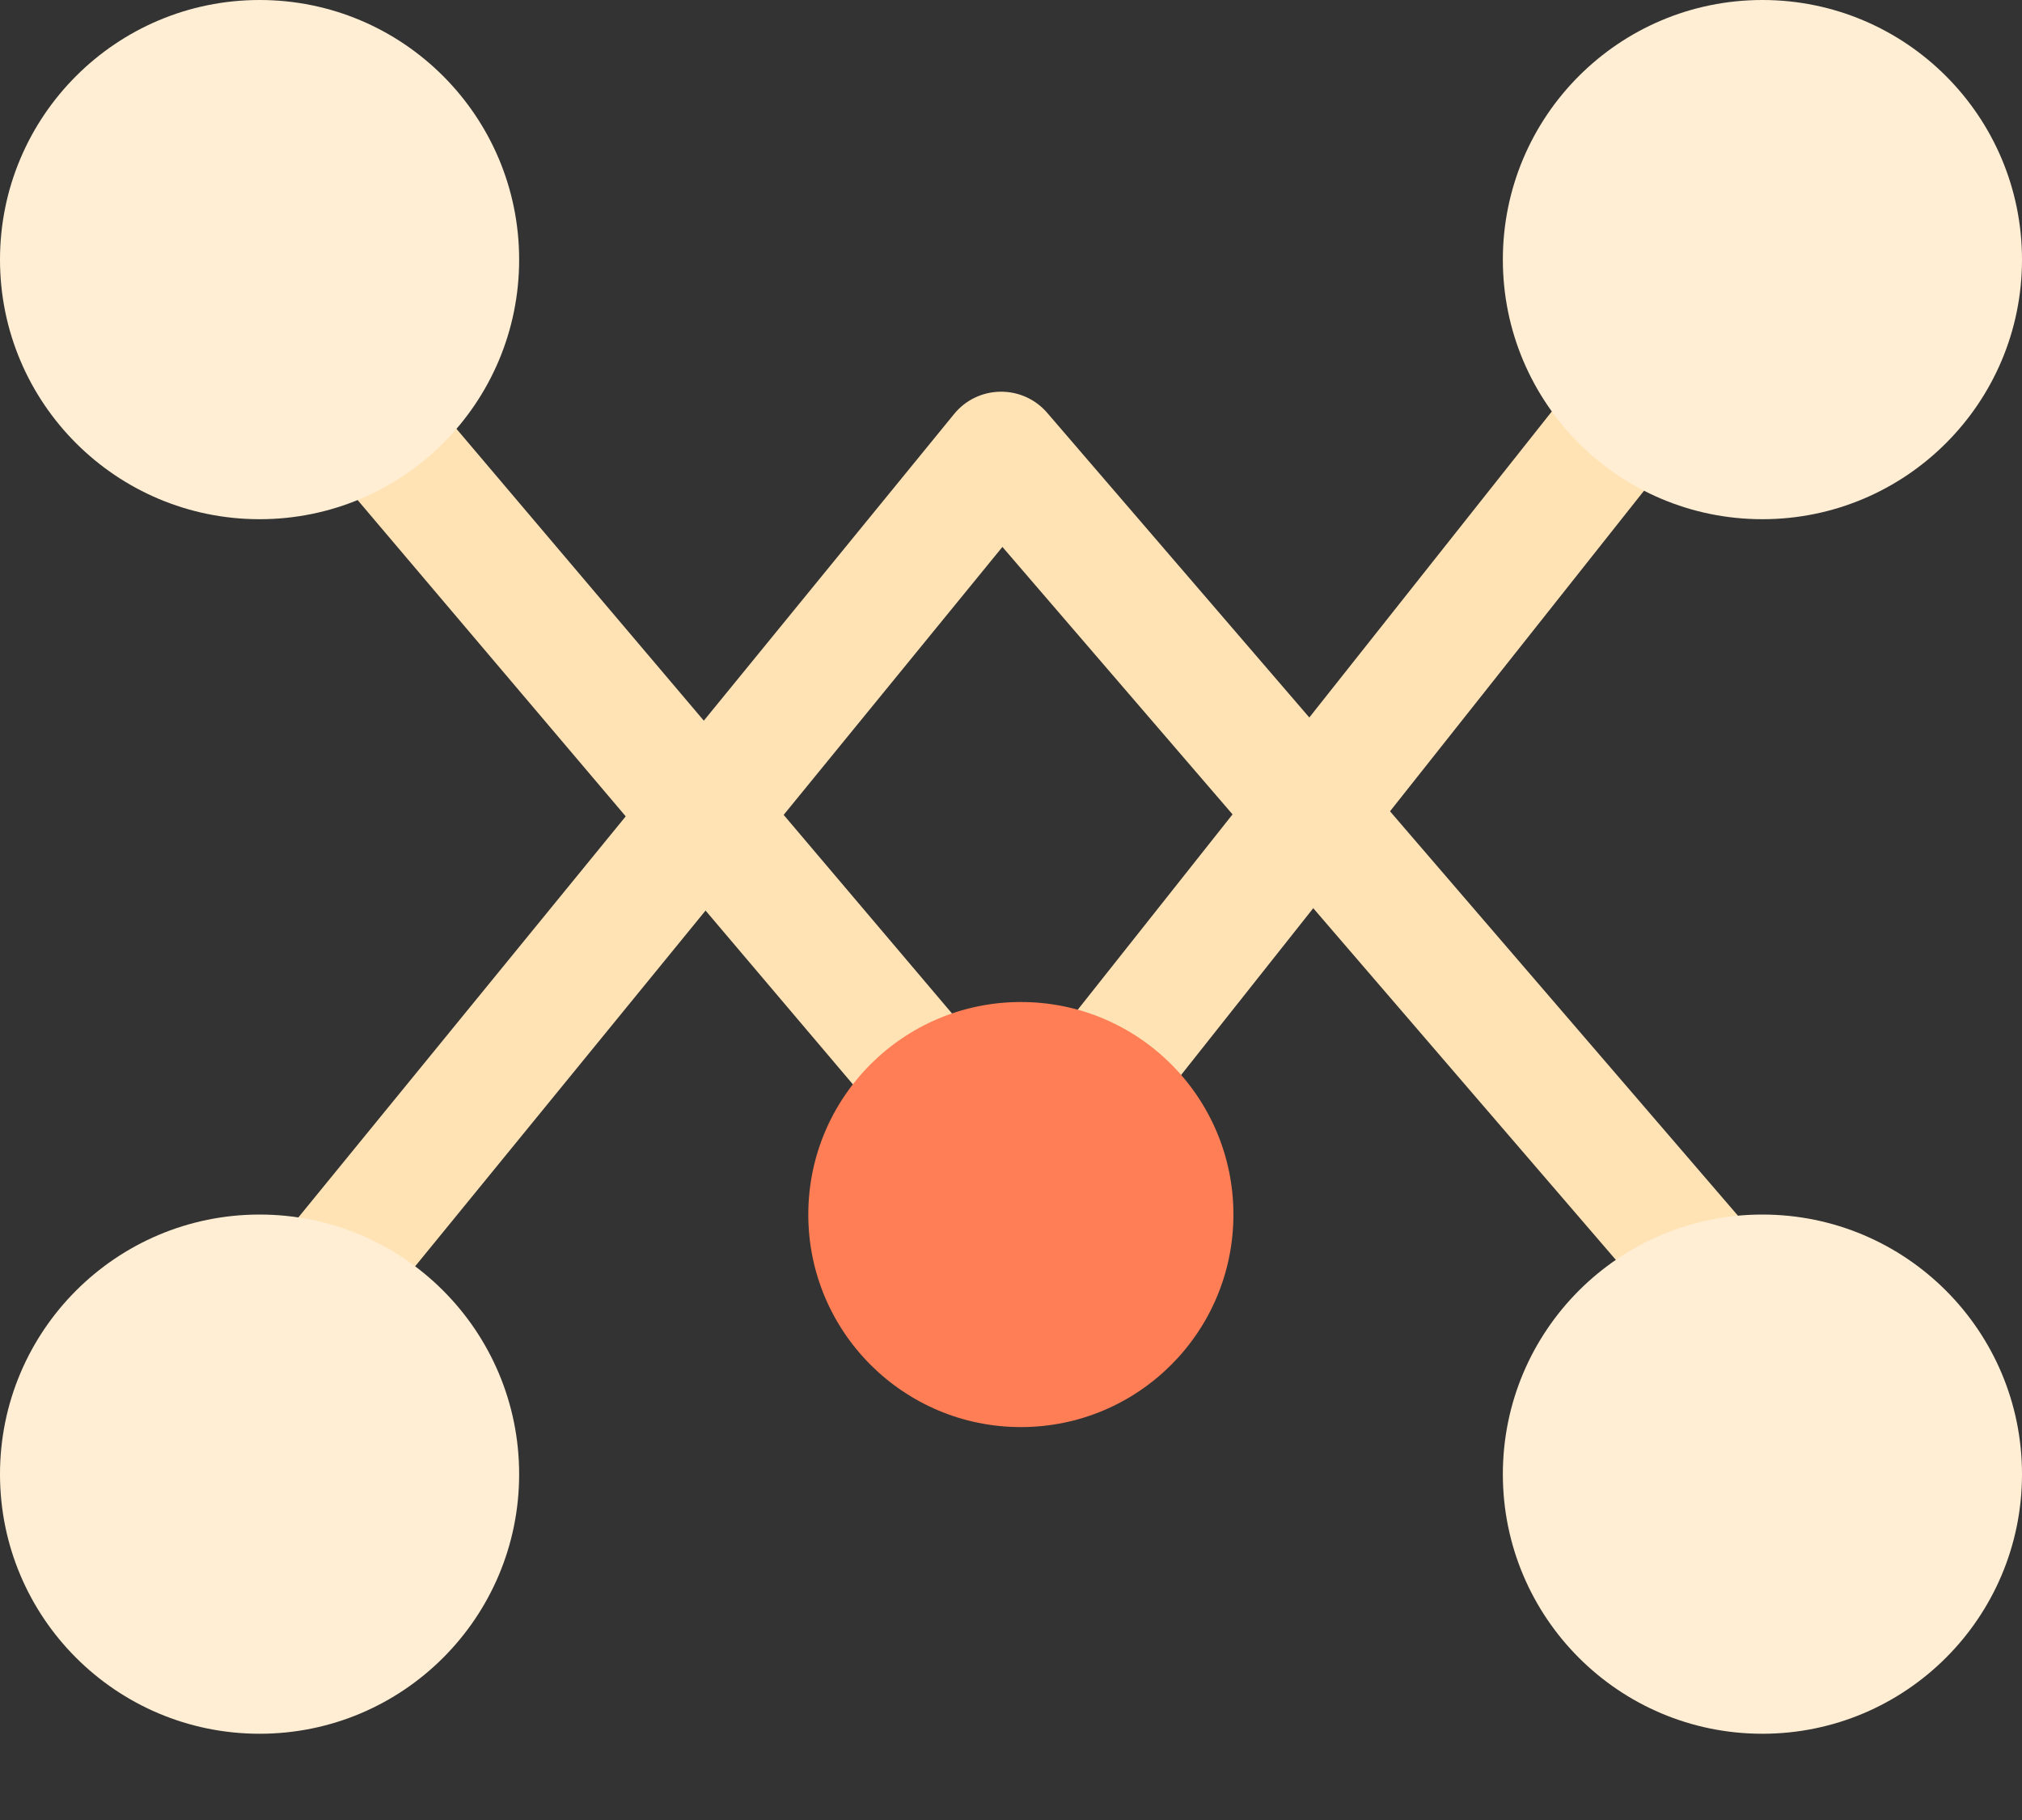 <?xml version="1.0" encoding="UTF-8"?>
<svg width="20px" height="18px" viewBox="0 0 20 18" version="1.1" xmlns="http://www.w3.org/2000/svg" xmlns:xlink="http://www.w3.org/1999/xlink">
    <rect x="0" y="0" width="20" height="18" fill="#333333" stroke="none"/>
    <!-- Generator: Sketch 52 (66869) - http://www.bohemiancoding.com/sketch -->
    <title>智能_黄色_slice</title>
    <desc>Created with Sketch.</desc>
    <g id="Page-1" stroke="none" stroke-width="1" fill="none" fill-rule="evenodd">
        <g id="画板">
            <g id="智能-黄色">
                <polygon id="Fill-11" fill="#FFE3B5" points="10.076 12.659 3.085 4.412 4.002 3.636 10.044 10.764 16.466 2.66 17.408 3.406"></polygon>
                <path d="M2.695,13.904 C2.561,13.904 2.427,13.86 2.315,13.769 C2.058,13.559 2.02,13.18 2.23,12.924 L9.437,4.095 C9.549,3.957 9.717,3.876 9.895,3.874 C10.074,3.872 10.242,3.948 10.358,4.083 L17.955,12.912 C18.172,13.163 18.143,13.542 17.892,13.759 C17.64,13.975 17.261,13.947 17.045,13.695 L9.915,5.409 L3.16,13.683 C3.042,13.829 2.869,13.904 2.695,13.904" id="Fill-13" fill="#FFE3B5"></path>
                <path d="M5.135,2.568 C5.135,3.986 3.986,5.135 2.568,5.135 C1.15,5.135 0,3.986 0,2.568 C0,1.15 1.15,0 2.568,0 C3.986,0 5.135,1.15 5.135,2.568" id="Fill-1" fill="#FFEED3"></path>
                <path d="M5.135,14.58 C5.135,15.998 3.986,17.147 2.568,17.147 C1.15,17.147 0,15.998 0,14.58 C0,13.162 1.15,12.012 2.568,12.012 C3.986,12.012 5.135,13.162 5.135,14.58" id="Fill-3" fill="#FFEED3"></path>
                <path d="M20,14.58 C20,15.998 18.85,17.147 17.432,17.147 C16.014,17.147 14.865,15.998 14.865,14.58 C14.865,13.162 16.014,12.012 17.432,12.012 C18.85,12.012 20,13.162 20,14.58" id="Fill-5" fill="#FFEED3"></path>
                <path d="M20,2.568 C20,3.986 18.85,5.135 17.432,5.135 C16.014,5.135 14.865,3.986 14.865,2.568 C14.865,1.15 16.014,0 17.432,0 C18.85,0 20,1.15 20,2.568" id="Fill-7" fill="#FFEED3"></path>
                <path d="M12.2,12.012 C12.2,13.173 11.259,14.114 10.098,14.114 C8.937,14.114 7.995,13.173 7.995,12.012 C7.995,10.851 8.937,9.91 10.098,9.91 C11.259,9.91 12.2,10.851 12.2,12.012" id="Fill-9" fill="#FF7E55"></path>
            </g>
        </g>
    </g>
</svg>
